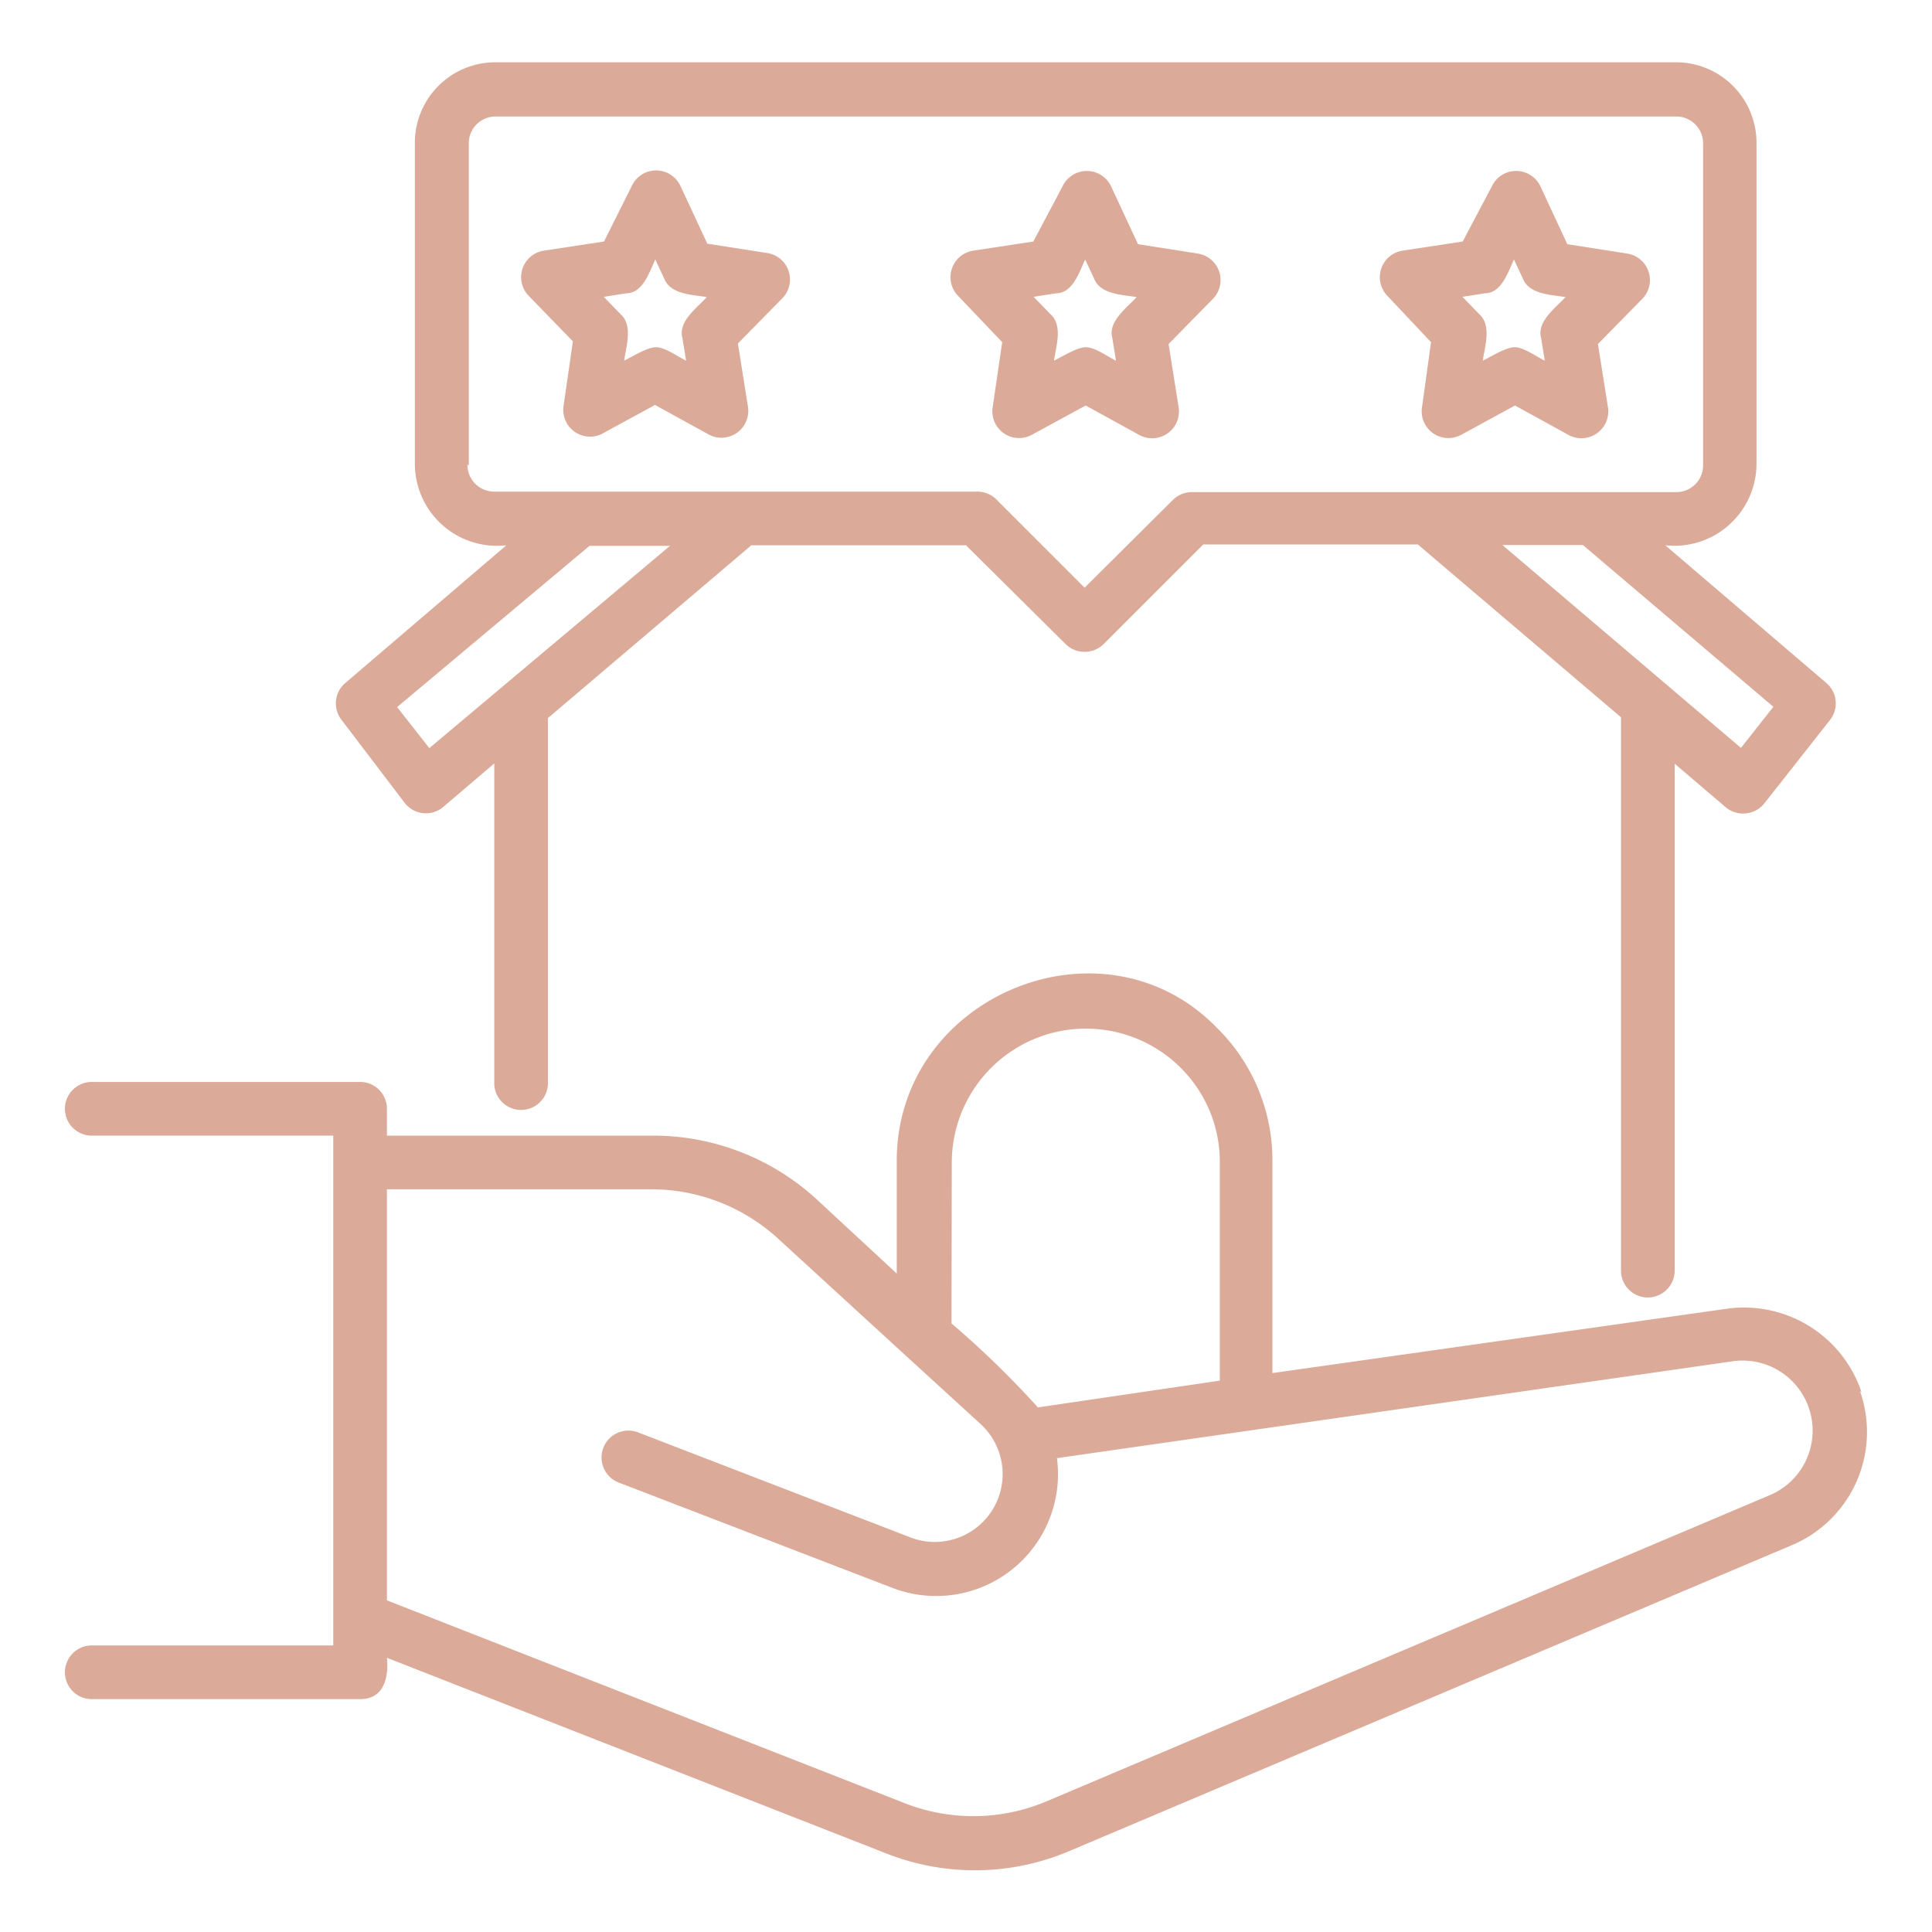 <svg xmlns="http://www.w3.org/2000/svg" width="75" height="75" fill="none"><path fill="#DBAA99" d="m38.906 13.283-.365 2.49a1.04 1.04 0 0 0 .417 1.04 1.04 1.04 0 0 0 1.104.063l2.084-1.135 2.083 1.146a1.042 1.042 0 0 0 1.531-1.042l-.396-2.49 1.719-1.75a1.043 1.043 0 0 0-.573-1.76l-2.333-.365-1.042-2.24a1.042 1.042 0 0 0-1.885-.01l-1.136 2.146-2.333.354a1.042 1.042 0 0 0-.594 1.75zm2.083-1.896c.657 0 .907-.823 1.136-1.313l.343.73c.24.635 1.115.635 1.657.729-.365.406-1.115.937-.948 1.572l.146.896c-.313-.146-.855-.552-1.209-.52-.354.03-.896.374-1.198.52.073-.541.355-1.364-.135-1.802l-.656-.677zm-17.646 5.468 2.084-1.135 2.083 1.146a1.042 1.042 0 0 0 1.531-1.042l-.396-2.49 1.72-1.75a1.04 1.04 0 0 0-.574-1.76l-2.333-.364-1.042-2.24a1.041 1.041 0 0 0-1.885-.01l-1.083 2.166-2.334.354a1.041 1.041 0 0 0-.594 1.75l1.72 1.771-.365 2.521a1.041 1.041 0 0 0 1.468 1.083m.959-5.468c.656 0 .906-.823 1.135-1.313l.344.73c.24.635 1.114.635 1.656.729-.364.406-1.114.937-.948 1.572l.146.896c-.312-.146-.854-.552-1.208-.52-.354.03-.896.374-1.198.52.073-.541.354-1.364-.136-1.802l-.656-.677zm31.25 1.896-.344 2.49a1.04 1.04 0 0 0 .417 1.04 1.04 1.04 0 0 0 1.104.063l2.083-1.135 2.084 1.146a1.042 1.042 0 0 0 1.53-1.042l-.395-2.49 1.719-1.75a1.042 1.042 0 0 0-.573-1.76l-2.334-.365-1.041-2.24a1.042 1.042 0 0 0-1.886-.01l-1.135 2.146-2.333.354a1.042 1.042 0 0 0-.594 1.75zm2.083-1.896c.656 0 .906-.823 1.136-1.313l.343.73c.24.635 1.115.635 1.657.729-.365.406-1.115.937-.948 1.572l.145.896c-.312-.146-.854-.552-1.208-.52-.354.03-.896.374-1.198.52.073-.541.354-1.364-.135-1.802l-.657-.677zM15.718 31.178a1.04 1.04 0 0 0 1.49.146l1.98-1.687V42a1.042 1.042 0 1 0 2.082 0V27.876l7.896-6.708H37.5l3.864 3.833a1.04 1.04 0 0 0 .74.302 1.04 1.04 0 0 0 .74-.302l3.864-3.864h8.333l7.886 6.708v21.448a1.042 1.042 0 1 0 2.083 0V29.647l1.98 1.688a1.04 1.04 0 0 0 .78.24 1.04 1.04 0 0 0 .72-.386l2.551-3.24a1.04 1.04 0 0 0-.145-1.437l-6.25-5.344a3.19 3.19 0 0 0 3.541-3.125v-12.5a3.125 3.125 0 0 0-3.125-3.125H19.23a3.125 3.125 0 0 0-3.125 3.125v12.5a3.19 3.19 0 0 0 3.552 3.125l-6.25 5.344a1.04 1.04 0 0 0-.146 1.437zm53.125-3.74-1.26 1.595-9.26-7.875h3.125zm-50.645-9.374v-12.5a1.04 1.04 0 0 1 1.041-1.042h45.834a1.04 1.04 0 0 1 1.041 1.042v12.5a1.04 1.04 0 0 1-1.041 1.041H46.27a1.04 1.04 0 0 0-.74.303l-3.426 3.406-3.427-3.427a1.04 1.04 0 0 0-.74-.302h-18.75a1.04 1.04 0 0 1-1.042-1.042zm4.687 3.125h3.125l-9.344 7.854-1.25-1.594zM72.26 54.033a4.81 4.81 0 0 0-5.208-3.23l-17.657 2.5v-8.177a7.22 7.22 0 0 0-2.135-5.208c-4.437-4.594-12.5-1.25-12.448 5.208v4.313l-3.125-2.896a9.38 9.38 0 0 0-6.333-2.458H15.02v-1.042a1.04 1.04 0 0 0-1.042-1.042H3.562a1.041 1.041 0 1 0 0 2.084h9.375v19.791H3.562a1.041 1.041 0 1 0 0 2.084H13.98c.917 0 1.114-.823 1.042-1.604l19.354 7.583a9.38 9.38 0 0 0 7.093-.063L69.593 59.97a4.77 4.77 0 0 0 2.615-5.958zm-35.312-8.886a5.208 5.208 0 0 1 10.015-2.012c.261.631.394 1.308.39 1.991v8.47l-7.062 1.04a36 36 0 0 0-3.354-3.26zM68.75 58.022 40.625 69.928a7.3 7.3 0 0 1-5.5.073L15.02 62.126V46.168h10.302c1.81.01 3.55.694 4.885 1.917l4.865 4.458 3.03 2.77a2.635 2.635 0 0 1-2.687 4.397l-10.645-4.105a1.043 1.043 0 1 0-.75 1.948l10.666 4.105a4.73 4.73 0 0 0 6.344-5.053l26.23-3.76a2.719 2.719 0 0 1 1.489 5.177"/></svg>